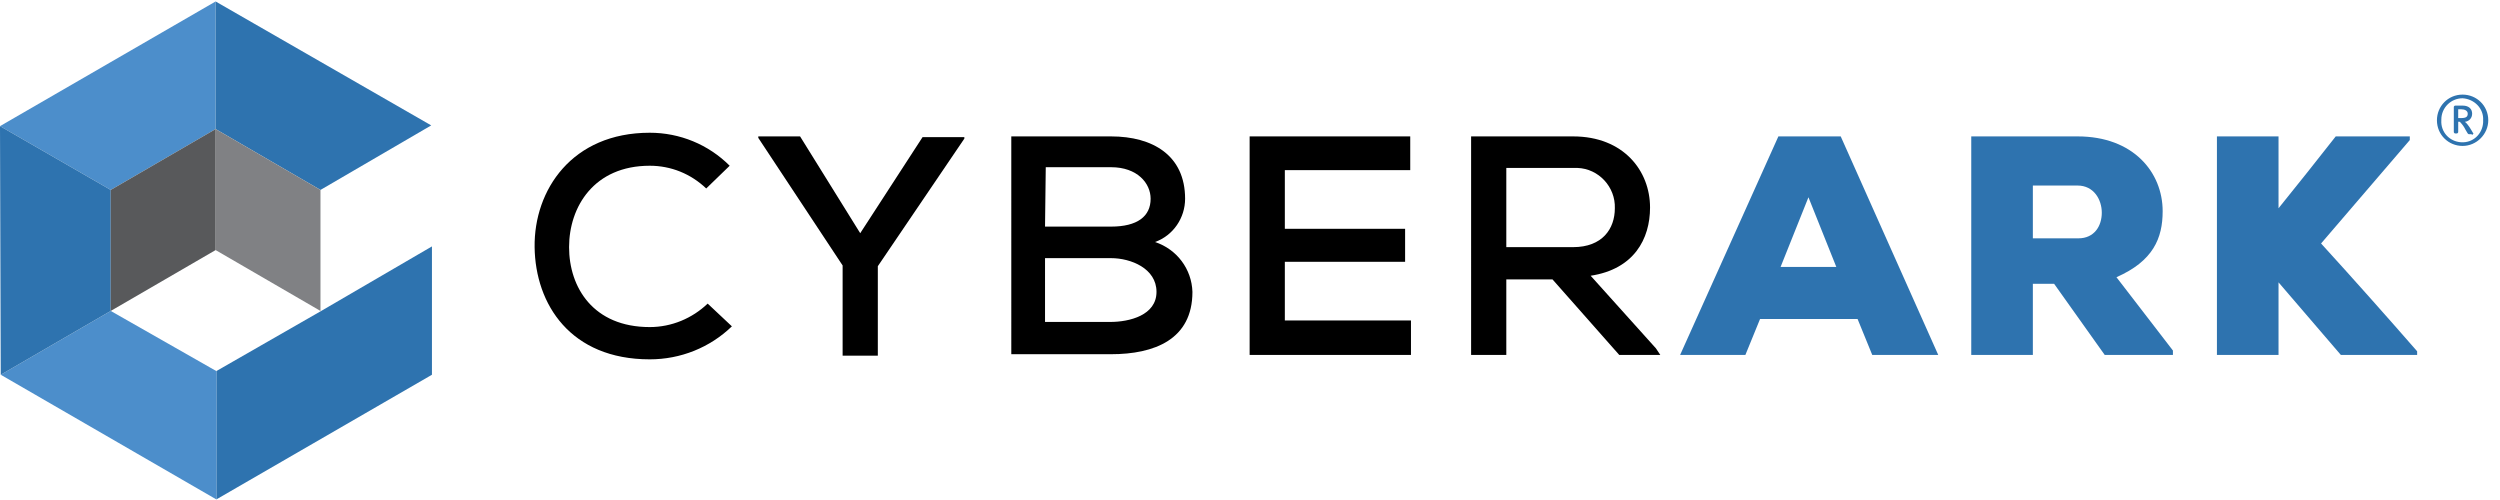 <?xml version="1.0" encoding="utf-8"?>
<!-- Generator: Adobe Illustrator 22.0.1, SVG Export Plug-In . SVG Version: 6.00 Build 0)  -->
<svg version="1.1" id="Layer_1" xmlns="http://www.w3.org/2000/svg" xmlns:xlink="http://www.w3.org/1999/xlink" x="0px" y="0px"
	 viewBox="0 0 340.9 68.2" style="enable-background:new 0 0 340.9 68.2;" xml:space="preserve">
<style type="text/css">
	.st0{fill:#4C8ECB;}
	.st1{fill:#2E73AF;}
	.st2{fill:#808184;}
	.st3{fill:#58595B;}
</style>
<title>cybr_logo_horiz</title>
<polygon class="st0" points="15.1,25.9 29.4,17.6 29.4,0.2 0,17.2 "/>
<polygon class="st1" points="29.5,50.6 43.8,42.4 43.8,42.4 58.9,33.6 58.9,51.1 29.5,68.1 "/>
<polygon class="st1" points="29.4,17.6 43.7,25.9 58.8,17.1 29.4,0.2 "/>
<polygon class="st0" points="29.5,50.6 15.1,42.4 0.1,51.1 29.5,68.1 "/>
<polygon class="st1" points="15.1,42.4 15.1,25.9 0,17.2 0.1,51.1 "/>
<polygon class="st2" points="29.4,17.6 43.7,25.9 43.7,42.4 29.4,34.1 "/>
<polyline class="st3" points="29.4,17.6 15.1,25.9 15.1,42.4 29.4,34.1 29.4,17.6 "/>
<path d="M99.8,44.5c-3,2.9-7,4.5-11.2,4.5C77.8,49,73,41.5,72.9,33.7S78,18.1,88.6,18.1c4.1,0,8,1.6,10.9,4.5l-3.2,3.1
	c-2.1-2-4.8-3.1-7.7-3.1c-7.6,0-11,5.6-11,11.1s3.3,10.9,11,10.9c3,0,5.8-1.2,7.9-3.2L99.8,44.5z"/>
<path d="M117.3,31.8l8.5-13.1h5.7v0.2l-11.8,17.4v12.2h-4.8V36.2l-11.5-17.4v-0.2h5.7L117.3,31.8z"/>
<path d="M151.5,18.6c5.7,0,10.1,2.6,10.1,8.5c0,2.6-1.6,5-4.1,5.9c3,1,5,3.7,5.1,6.8c0,6.5-5.2,8.5-11.1,8.5h-13.6V18.6H151.5z
	 M142.5,30.9h9c3.6,0,5.4-1.4,5.4-3.8c0-2.1-1.8-4.3-5.4-4.3h-8.9L142.5,30.9z M142.5,43.9h8.9c2.6,0,6.3-0.9,6.3-4.1
	s-3.5-4.6-6.2-4.6h-9L142.5,43.9z"/>
<path d="M192.4,48.4h-22V18.6h21.9v4.6h-17.1v8h16.4v4.5h-16.4v8h17.2V48.4z"/>
<path d="M226.4,48.4h-5.6l-9.1-10.3h-6.3v10.3h-4.8V18.6c4.6,0,9.2,0,13.9,0c6.9,0,10.5,4.7,10.5,9.7c0,4.3-2.2,8.4-8.1,9.3l8.9,9.9
	L226.4,48.4z M205.4,22.9v10.8h9.1c4,0,5.7-2.5,5.7-5.3c0.1-2.9-2.2-5.4-5.1-5.5c-0.2,0-0.4,0-0.6,0H205.4z"/>
<path class="st1" d="M253.3,43.5H240l-2,4.9h-8.9l13.4-29.8h8.5l13.3,29.8h-9L253.3,43.5z M246.6,26.9l-3.8,9.5h7.6L246.6,26.9z"/>
<path class="st1" d="M296.3,48.4h-9.3l-6.9-9.7h-2.9v9.7h-8.4V18.6h14.5c7.6,0,11.6,4.9,11.6,10.2c0,3.7-1.3,6.8-6.3,9l7.7,10V48.4z
	 M277.2,25.3v7.2h6.2c2.2,0,3.2-1.7,3.2-3.5s-1.1-3.7-3.3-3.7H277.2z"/>
<path class="st1" d="M328.6,19.1l-12.1,14.1c4.2,4.6,9,10,13.1,14.7v0.5h-10.4l-8.5-9.9v9.9h-8.4V18.6h8.4v9.8
	c2.5-3.1,5.3-6.6,7.8-9.8h10.1L328.6,19.1z"/>
<path class="st1" d="M335.8,19.9c-1.9,0-3.5-1.5-3.5-3.5c0-1.9,1.5-3.5,3.5-3.5c1.9,0,3.5,1.5,3.5,3.5c0,0,0,0,0,0
	C339.3,18.3,337.7,19.9,335.8,19.9C335.8,19.9,335.8,19.9,335.8,19.9z M335.8,13.4c-1.6,0-2.9,1.3-2.9,2.9c0,0,0,0.1,0,0.1
	c-0.1,1.6,1.1,2.9,2.7,3c1.6,0.1,2.9-1.1,3-2.7c0-0.1,0-0.2,0-0.3C338.7,14.8,337.4,13.5,335.8,13.4
	C335.8,13.4,335.8,13.4,335.8,13.4z M337,18.3h-0.3c-0.1,0-0.1,0-0.2-0.1l-0.3-0.5c-0.2-0.4-0.4-0.7-0.7-1c0-0.1-0.1-0.1-0.2-0.1
	h-0.1v1.4c0,0.1-0.1,0.2-0.2,0.2c0,0,0,0,0,0h-0.2c-0.1,0-0.2-0.1-0.2-0.2v-3.4c0-0.1,0.1-0.2,0.2-0.2l0,0h1c0.9,0,1.3,0.5,1.3,1.1
	c0,0.6-0.4,1-0.9,1.1c0,0,0,0-0.1,0c0.5,0.4,0.8,1,1.1,1.5c0.1,0.1,0.1,0.1,0,0.2C337.2,18.4,337.1,18.4,337,18.3L337,18.3L337,18.3
	z M335.6,14.9h-0.4v1.2h0.4c0.7,0,0.9-0.2,0.9-0.6S336.1,14.9,335.6,14.9z"/>
</svg>
